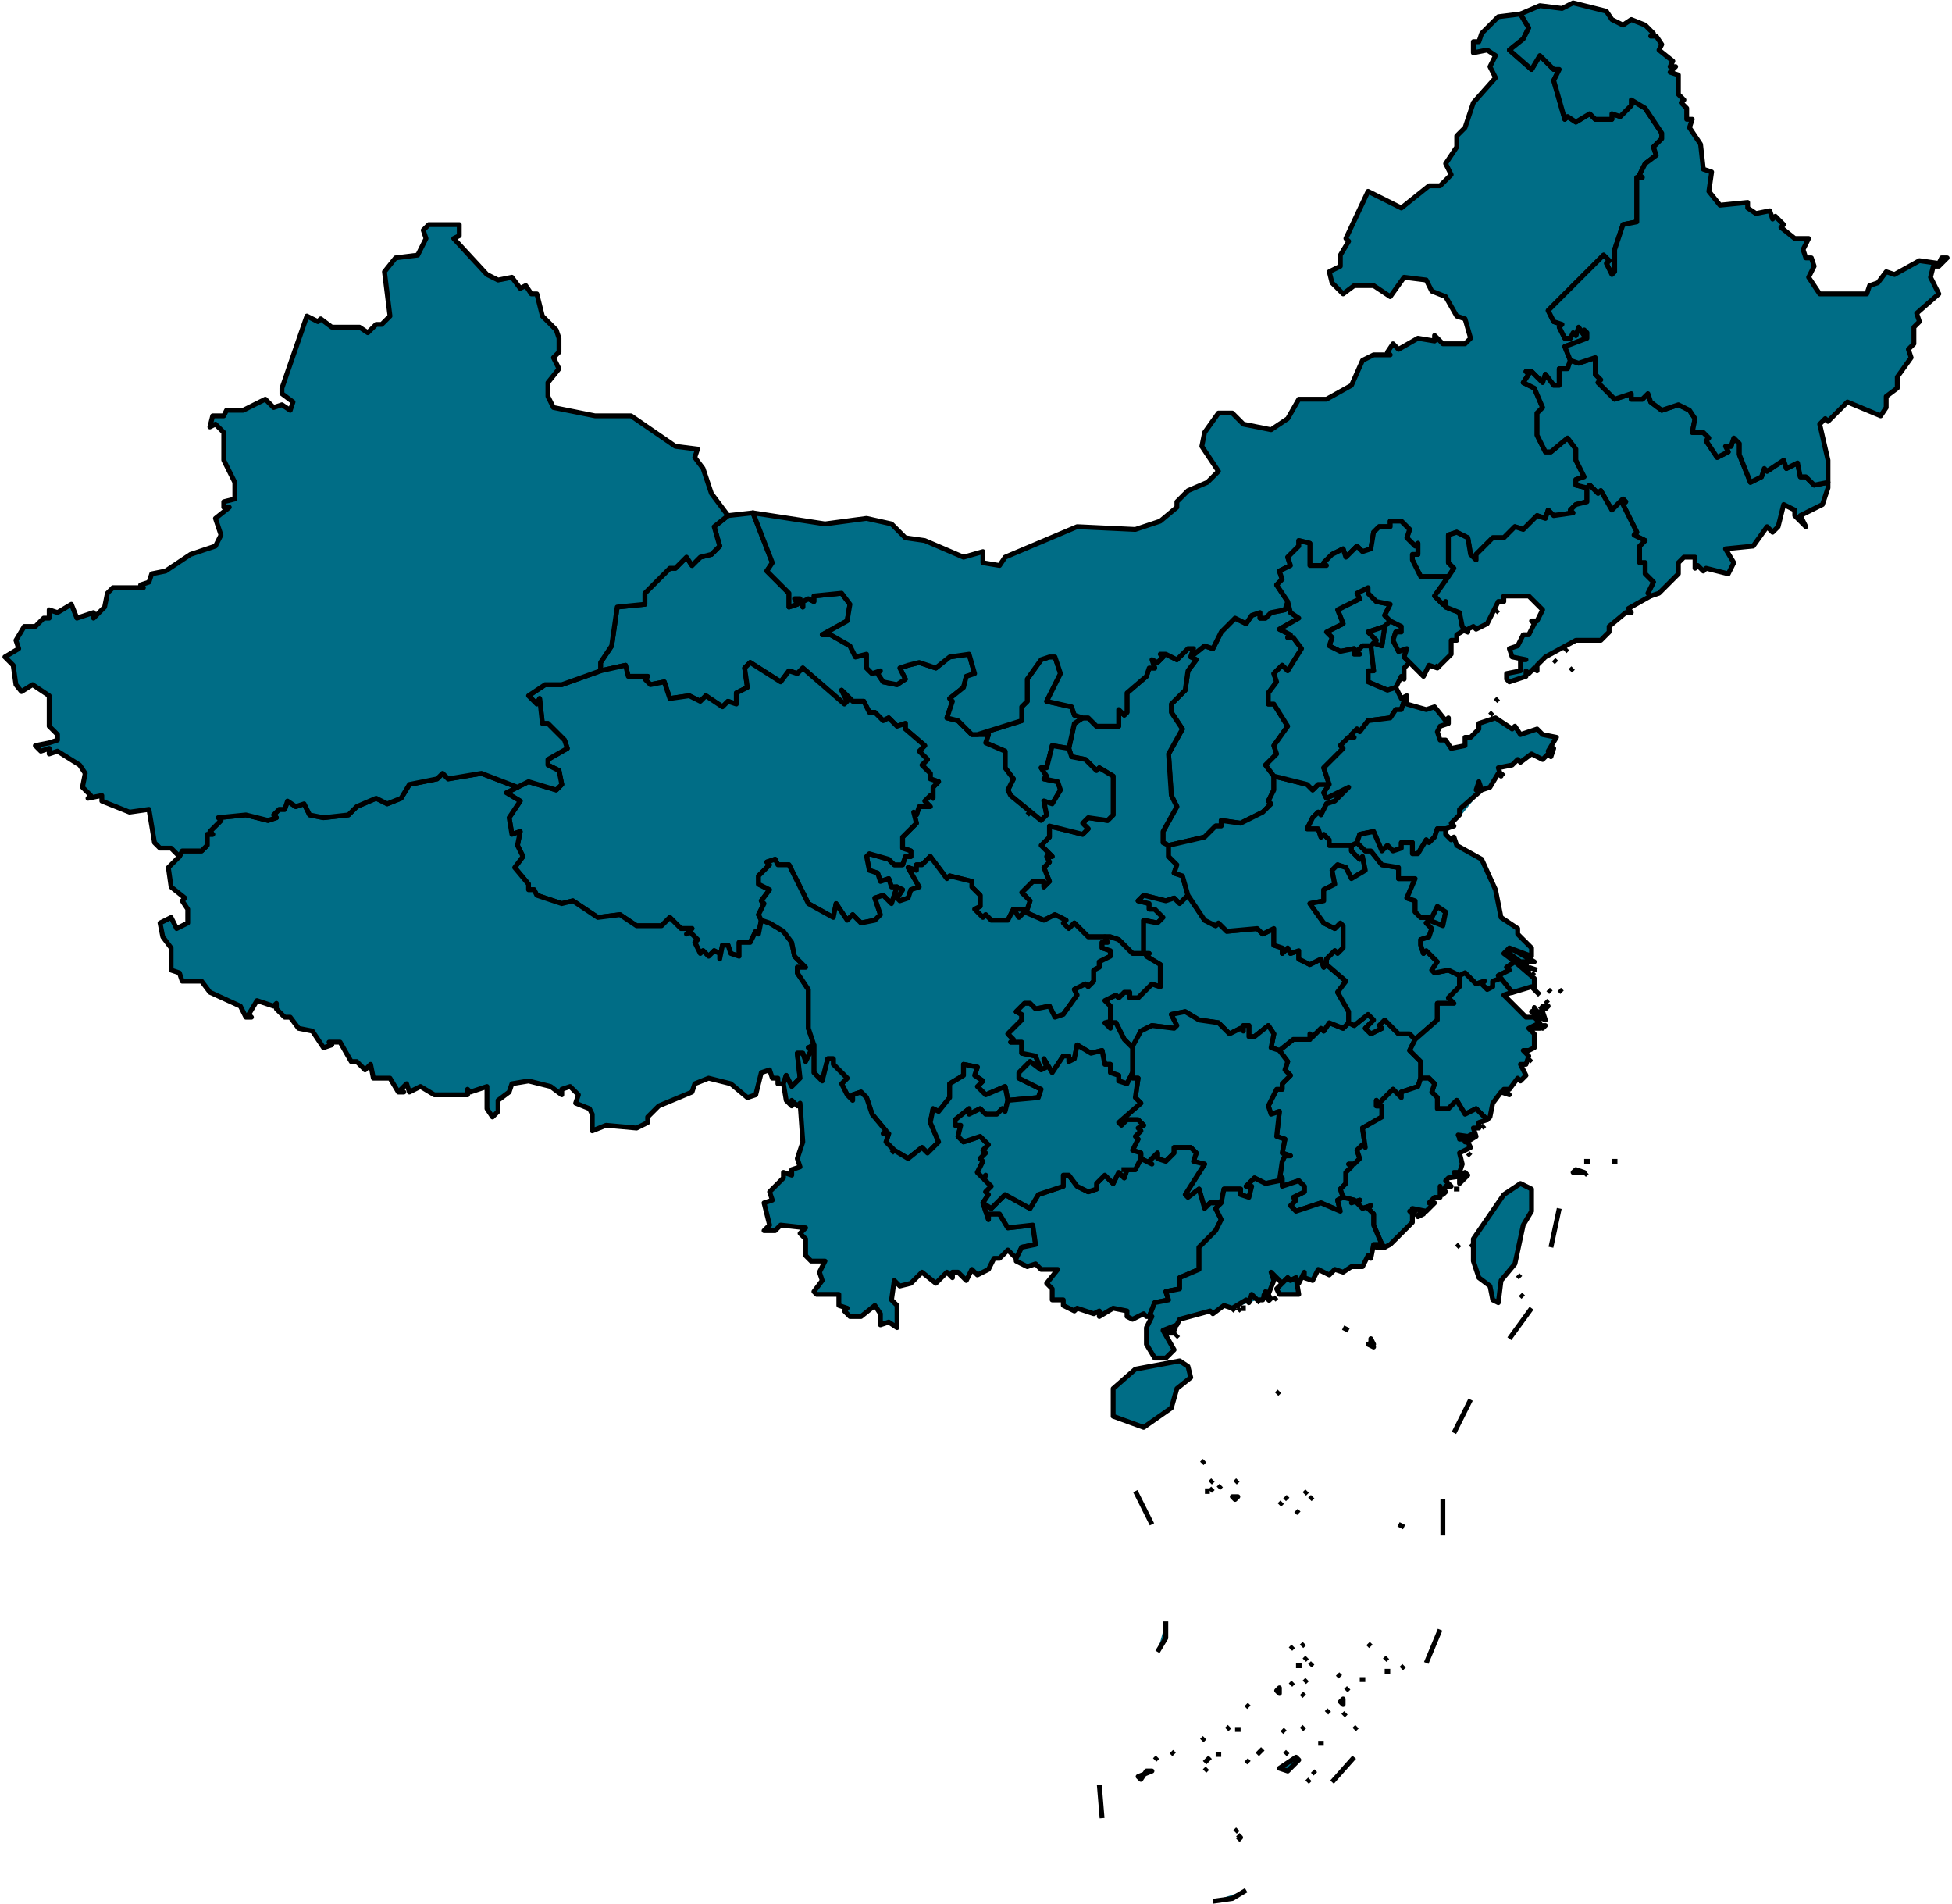 <svg width="402" height="392" viewBox="0 0 402 392" fill="none" xmlns="http://www.w3.org/2000/svg">
<path d="M239.517 173.495L240.658 174.065L248.076 172.353L250.358 170.071H251.499V168.93L255.494 169.5L260.059 167.218L261.77 165.506L261.2 164.935L262.341 162.653V159.8L260.629 157.518L262.912 155.235L262.341 153.523L265.194 149.529L262.341 144.964H261.2V142.682L262.912 140.399L262.341 138.688L264.053 136.975L265.194 138.117L268.047 133.552L266.335 131.27H265.194L265.764 130.699L263.482 129.558L267.477 127.275L265.764 126.134L265.194 123.851L264.624 125.563L261.77 126.134L260.629 127.275H259.488V126.134L257.776 126.705L256.635 128.416L254.352 127.275L251.499 130.128L249.787 133.552L248.076 132.981L245.223 135.264L246.364 135.835L244.652 138.117L244.082 142.111L241.229 144.964V146.676L243.511 150.1L240.658 155.235L241.229 163.795L242.369 166.077L239.517 171.213V173.495Z" fill="#006D86" stroke="black" stroke-linejoin="round"/>
<path d="M220.686 155.806L220.115 154.094L221.257 148.958L222.968 147.817H224.11L225.821 149.529H230.386V146.105L231.527 147.247L232.098 146.676V142.682L236.092 139.258L236.663 137.546H237.804L237.234 135.835L238.375 136.405L239.516 135.264L238.945 134.693H240.087L242.369 135.835L244.652 133.552H245.792L245.222 135.264L246.363 135.835L244.652 138.117L244.081 142.111L241.228 144.964V146.676L243.51 150.1L240.657 155.235L241.228 163.795L242.369 166.077L239.516 171.212V173.495L240.657 174.065V176.347L242.369 178.06L241.798 179.772L243.51 180.342L244.652 184.337L242.94 186.048L241.798 184.907L240.087 185.477L235.522 184.337L234.38 185.477L236.663 186.048V187.19H237.804L239.516 188.901L238.375 190.042L235.522 189.472V196.32H233.24L230.386 193.466L228.675 192.895H224.11L221.257 190.042L220.115 191.184L218.974 190.042L219.545 189.472L217.262 188.331L214.98 189.472L210.985 187.76L209.844 188.901L208.703 187.19H211.556L212.127 185.477L210.415 183.766L212.697 181.483H214.98V182.625L216.121 181.483L214.98 178.63L216.121 177.489L215.55 176.347H216.692L214.409 174.065L216.121 172.353V170.071L222.968 171.783L224.11 170.642L222.968 169.5L224.11 168.359L228.104 168.93L229.245 167.789V159.8L226.392 158.088L225.821 158.659L223.539 156.376L220.686 155.806Z" fill="#006D86" stroke="black" stroke-linejoin="round"/>
<path d="M211.557 167.789L212.127 167.218L211.557 167.789ZM201.285 151.241L210.415 148.388V145.535L211.557 144.393V139.829L214.409 135.834L216.122 135.264H217.262L218.404 138.688L215.551 144.393L220.687 145.535L221.257 147.247L222.969 147.818L221.257 148.958L220.116 154.094L216.692 153.523L215.551 158.088H214.409L215.551 159.801L214.98 160.371L217.833 160.941L218.404 162.653L216.692 165.506L214.98 164.936L215.551 167.789L214.409 168.93L208.133 163.795L207.562 162.653L208.704 160.371L206.992 158.088V154.665L202.997 152.953L203.568 151.241H201.285Z" fill="#006D86"/>
<path d="M211.557 167.789L212.127 167.218M201.285 151.241L210.415 148.388V145.535L211.557 144.393V139.829L214.409 135.834L216.122 135.264H217.262L218.404 138.688L215.551 144.393L220.687 145.535L221.257 147.247L222.969 147.818L221.257 148.958L220.116 154.094L216.692 153.523L215.551 158.088H214.409L215.551 159.801L214.98 160.371L217.833 160.941L218.404 162.653L216.692 165.506L214.98 164.936L215.551 167.789L214.409 168.93L208.133 163.795L207.562 162.653L208.704 160.371L206.992 158.088V154.665L202.997 152.953L203.568 151.241H201.285Z" stroke="black" stroke-linejoin="round"/>
<path d="M211.556 167.789L212.127 167.219L211.556 167.789ZM184.737 182.625H183.596L183.025 180.913L181.313 181.484L180.743 179.772L179.031 179.202L178.46 176.349L179.031 175.778L183.025 176.919L184.167 178.06H185.878L186.449 176.349H187.59V175.207L185.878 174.637V172.354L188.732 169.501L188.161 167.219L188.732 167.789L189.302 166.077H191.584L190.443 164.936L191.584 163.795L192.155 164.366V162.083L193.296 160.942L191.584 160.371V159.23L189.872 157.518L191.014 156.377L189.302 154.665L190.443 153.524L186.449 150.1V148.959L184.737 149.529L183.025 147.818L181.884 148.388L180.172 146.677H179.031L177.889 144.394H175.607L173.324 142.112L174.466 144.394L173.895 144.964L165.336 137.547L164.195 138.688L162.483 138.117L160.771 140.399L154.494 136.405L153.353 137.547L153.924 141.541L151.642 142.682V144.964L149.929 144.394L148.788 145.535L145.364 143.253L144.224 144.394L141.941 143.253L137.947 143.824L136.805 140.399L133.952 140.97L132.811 139.829L133.382 139.259H129.387L128.817 136.976L123.682 138.117V136.405L125.964 132.982L127.105 124.993L132.811 124.422V122.14L137.947 117.004H139.088L141.37 114.722L142.512 116.434L144.224 114.722L146.506 114.152L148.218 112.439L147.077 108.445L149.929 106.163L155.065 105.592L159.059 115.864L157.918 117.575L162.483 122.14V124.993L164.195 124.422L163.624 123.282H164.765L165.336 124.993V123.852L166.477 123.282L167.619 123.852V122.711L173.324 122.14L175.037 124.422L174.466 127.847L169.33 130.699H171.042L175.037 132.982L176.178 135.264L178.46 134.694V137.547L179.602 138.688L181.313 138.117L180.743 138.688L181.884 140.399L184.737 140.97L186.449 139.829L185.307 137.547L187.019 136.976L189.302 136.405L192.726 137.547L195.579 135.264L199.573 134.694L200.715 138.688L199.002 139.259L198.432 141.541L195.579 143.824L196.149 144.394L195.008 147.818L197.29 148.388L200.144 151.242H201.284H203.567L202.997 152.953L206.991 154.665V158.089L208.703 160.371L207.562 162.654L208.132 163.795L214.409 168.93L215.55 167.789L214.979 164.936L216.692 165.507L218.403 162.654L217.832 160.942L214.979 160.371L215.55 159.801L214.409 158.089H215.55L216.692 153.524L220.115 154.094L220.686 155.807L223.539 156.377L225.821 158.659L226.392 158.089L229.244 159.801V167.789L228.104 168.93L224.109 168.36L222.968 169.501L224.109 170.642L222.968 171.784L216.121 170.072V172.354L214.409 174.066L216.692 176.349H215.55L216.121 177.489L214.979 178.631L216.121 181.484L214.979 182.625V181.484H212.697L210.414 183.767L212.127 185.478L211.556 187.19H208.703L207.562 189.472H204.138L202.997 188.332L202.426 188.902L200.715 187.19L201.855 186.619V184.337L200.144 182.625V181.484L195.579 180.343L195.008 180.913L191.584 176.349L189.872 178.06H188.732V179.202L187.019 178.631L189.302 182.625L187.59 183.196L187.019 184.907L185.307 185.478L184.737 184.907L185.878 183.196L184.737 182.625Z" fill="#006D86"/>
<path d="M211.556 167.789L212.127 167.219M184.737 182.625H183.596L183.025 180.913L181.313 181.484L180.743 179.772L179.031 179.202L178.46 176.349L179.031 175.778L183.025 176.919L184.167 178.06H185.878L186.449 176.349H187.59V175.207L185.878 174.637V172.354L188.732 169.501L188.161 167.219L188.732 167.789L189.302 166.077H191.584L190.443 164.936L191.584 163.795L192.155 164.366V162.083L193.296 160.942L191.584 160.371V159.23L189.872 157.518L191.014 156.377L189.302 154.665L190.443 153.524L186.449 150.1V148.959L184.737 149.529L183.025 147.818L181.884 148.388L180.172 146.677H179.031L177.889 144.394H175.607L173.324 142.112L174.466 144.394L173.895 144.964L165.336 137.547L164.195 138.688L162.483 138.117L160.771 140.399L154.494 136.405L153.353 137.547L153.924 141.541L151.642 142.682V144.964L149.929 144.394L148.788 145.535L145.364 143.253L144.224 144.394L141.941 143.253L137.947 143.824L136.805 140.399L133.952 140.97L132.811 139.829L133.382 139.259H129.387L128.817 136.976L123.682 138.117V136.405L125.964 132.982L127.105 124.993L132.811 124.422V122.14L137.947 117.004H139.088L141.37 114.722L142.512 116.434L144.224 114.722L146.506 114.152L148.218 112.439L147.077 108.445L149.929 106.163L155.065 105.592L159.059 115.864L157.918 117.575L162.483 122.14V124.993L164.195 124.422L163.624 123.282H164.765L165.336 124.993V123.852L166.477 123.282L167.619 123.852V122.711L173.324 122.14L175.037 124.422L174.466 127.847L169.33 130.699H171.042L175.037 132.982L176.178 135.264L178.46 134.694V137.547L179.602 138.688L181.313 138.117L180.743 138.688L181.884 140.399L184.737 140.97L186.449 139.829L185.307 137.547L187.019 136.976L189.302 136.405L192.726 137.547L195.579 135.264L199.573 134.694L200.714 138.688L199.002 139.259L198.432 141.541L195.579 143.824L196.149 144.394L195.008 147.818L197.29 148.388L200.144 151.242H201.284H203.567L202.997 152.953L206.991 154.665V158.089L208.703 160.371L207.562 162.654L208.132 163.795L214.409 168.93L215.55 167.789L214.979 164.936L216.692 165.507L218.403 162.654L217.832 160.942L214.979 160.371L215.55 159.801L214.409 158.089H215.55L216.692 153.524L220.115 154.094L220.686 155.807L223.539 156.377L225.821 158.659L226.392 158.089L229.244 159.801V167.789L228.104 168.93L224.109 168.36L222.968 169.501L224.109 170.642L222.968 171.784L216.121 170.072V172.354L214.409 174.066L216.692 176.349H215.55L216.121 177.489L214.979 178.631L216.121 181.484L214.979 182.625V181.484H212.697L210.414 183.767L212.127 185.478L211.556 187.19H208.703L207.562 189.472H204.138L202.997 188.332L202.426 188.902L200.714 187.19L201.855 186.619V184.337L200.144 182.625V181.484L195.579 180.343L195.008 180.913L191.584 176.349L189.872 178.06H188.732V179.202L187.019 178.631L189.302 182.625L187.59 183.196L187.019 184.907L185.307 185.478L184.737 184.907L185.878 183.196L184.737 182.625Z" stroke="black" stroke-linejoin="round"/>
<path d="M106.563 162.083L104.28 163.224L107.134 164.935L104.851 168.359L105.422 171.783L107.134 171.213L106.563 174.065L107.705 176.348L105.992 178.63L108.845 182.054V183.195H109.987L110.557 184.337L115.693 186.048L117.975 185.478L123.111 188.901L127.676 188.331L131.1 190.613H136.235L137.947 188.901L140.229 191.184H142.512L141.37 192.325L141.941 191.755L143.653 193.466L143.082 194.037L144.223 196.32L144.794 195.749L145.935 196.89L147.077 195.749L148.218 196.32V197.46L148.788 194.608H149.93L150.5 196.32L152.212 196.89V194.037H154.495L155.636 191.755L156.207 192.325L156.777 189.472L156.207 188.331L157.347 186.048L156.777 185.478L158.489 183.195L156.207 182.054V180.343L158.489 178.06L157.918 177.489L159.63 176.918L160.201 178.06H162.483L166.477 186.048L171.613 188.901L172.184 186.048L174.466 189.472L175.607 188.331L177.319 190.043L180.172 189.472L181.313 188.331L180.172 184.907L181.884 184.337L183.596 186.048L184.737 182.625H183.596L183.025 180.913L181.313 181.483L180.742 179.772L179.031 179.201L178.46 176.348L179.031 175.778L183.025 176.918L184.167 178.06H185.878L186.449 176.348H187.59V175.207L185.878 174.636V172.353L188.731 169.5L188.161 167.218L188.731 167.789L189.302 166.077H191.585L190.443 164.935L191.585 163.795L192.155 164.365V162.083L193.296 160.941L191.585 160.37V159.23L189.872 157.518L191.014 156.376L189.302 154.665L190.443 153.523L186.449 150.1V148.958L184.737 149.529L183.025 147.818L181.884 148.388L180.172 146.676H179.031L177.89 144.393H175.607L173.325 142.111L174.466 144.393L173.895 144.964L165.336 137.546L164.195 138.688L162.483 138.117L160.771 140.399L154.495 136.405L153.353 137.546L153.924 141.54L151.642 142.682V144.964L149.93 144.393L148.788 145.535L145.365 143.253L144.223 144.393L141.941 143.253L137.947 143.823L136.805 140.399L133.952 140.97L132.811 139.829L133.382 139.258H129.387L128.817 136.975L123.682 138.117L115.693 140.97H112.269L108.845 143.253L110.557 144.964L111.128 143.823L111.699 148.958H112.84L116.263 152.382L116.834 154.094L112.84 156.376V157.518L115.122 158.659L115.693 161.512L114.552 162.653L108.845 160.941L106.563 162.083Z" fill="#006D86" stroke="black" stroke-linejoin="round"/>
<path d="M35.236 195.179L33.525 192.896L32.954 190.043L35.236 188.901L36.378 191.184L38.66 190.043V187.19L37.519 185.478L38.09 184.907L35.236 182.625L34.666 178.631L36.948 176.349L37.519 175.207H41.513L42.654 174.066V171.784H43.796L43.225 171.213L45.508 168.93L44.937 168.36L50.643 167.789L55.208 168.93L56.92 168.36L56.349 167.789L57.49 166.648H58.632L59.202 164.936L60.914 166.077L62.626 165.506L63.767 167.789L66.62 168.36L71.756 167.789L73.468 166.077L77.462 164.365L79.745 165.506L82.598 164.365L84.309 161.512L90.016 160.371L91.157 159.23L92.298 160.371L99.145 159.23L106.563 162.083L104.28 163.224L107.134 164.936L104.851 168.36L105.422 171.784L107.134 171.213L106.563 174.066L107.705 176.349L105.993 178.631L108.845 182.054V183.196H109.987L110.558 184.337L115.693 186.049L117.975 185.478L123.111 188.901L127.676 188.331L131.1 190.614H136.235L137.947 188.901L140.23 191.184H142.512L141.37 192.326L141.941 191.755L143.653 193.466L143.083 194.037L144.224 196.32L144.794 195.749L145.935 196.89L147.077 195.749L148.218 196.32V197.461L148.788 194.608H149.93L150.5 196.32L152.213 196.89V194.037H154.495L155.636 191.755L156.207 192.326L156.777 189.472L158.489 190.043L161.342 191.755L163.054 194.037L163.625 196.89L165.907 199.173H164.195V200.314L166.478 203.738V211.726L167.619 215.15L166.478 215.721L167.048 216.291L165.907 218.574L165.336 216.861H164.195L164.765 221.997L163.054 223.709L161.913 221.426L161.342 223.139H160.201V221.997H159.06L158.489 220.286L156.777 220.856L155.636 225.421L153.924 225.991L150.5 223.139L145.935 221.997L143.083 223.139L142.512 224.851L135.665 227.704L133.382 229.986V231.127L131.1 232.269L124.823 231.698L121.97 232.839V229.415L121.399 228.274L118.546 227.133L119.117 225.421L117.405 223.709L115.693 224.28V225.421L113.41 223.709L108.845 222.568L105.422 223.139L104.851 224.851L102.569 226.562V228.845L101.428 229.986L100.286 228.274V223.709L96.863 224.851L96.292 224.28V225.421H89.445L86.592 223.709L84.309 224.851L83.739 223.139L82.598 224.28L83.168 224.851H82.027L80.315 221.997H76.891L76.32 219.144L75.18 220.286L73.468 218.574H72.326L70.044 214.579H67.761L68.332 215.15L66.62 215.721L64.338 212.297L61.485 211.726L59.773 209.444H58.632L56.92 207.732V206.591L56.349 207.161L52.925 206.02L51.214 208.873L51.784 209.444H50.643L49.502 207.161L43.225 204.309L41.513 202.026H37.519L36.948 200.314L35.236 199.744V195.179Z" fill="#006D86" stroke="black" stroke-linejoin="round"/>
<path d="M2.712 136.976L3.282 140.97L4.424 142.397L6.706 140.97L10.13 143.253V149.529L11.842 151.242V152.382L10.13 152.953L7.277 153.524L8.418 154.665L10.13 154.094V155.236L11.842 154.665L16.407 157.518L17.548 159.23L16.977 162.083L18.689 163.795L18.118 164.365L20.971 163.795V164.936L26.678 167.219L30.672 166.648L31.813 173.495L32.954 174.637H35.237L36.949 176.349L37.519 175.207H41.514L42.655 174.066V171.784H43.796L43.225 171.213L45.508 168.93L44.937 168.36L50.643 167.789L55.208 168.93L56.92 168.36L56.349 167.789L57.491 166.648H58.632L59.203 164.936L60.914 166.077L62.626 165.507L63.767 167.789L66.621 168.36L71.756 167.789L73.468 166.077L77.462 164.365L79.745 165.507L82.598 164.365L84.309 161.512L90.016 160.371L91.157 159.23L92.298 160.371L99.146 159.23L106.564 162.083L108.846 160.942L114.552 162.654L115.694 161.512L115.123 158.659L112.84 157.518V156.377L116.834 154.094L116.264 152.382L112.84 148.959H111.699L111.129 143.824L110.558 144.964L108.846 143.253L112.269 140.97H115.694L123.682 138.117V136.405L125.964 132.982L127.106 124.993L132.811 124.422V122.14L137.947 117.004H139.089L141.371 114.722L142.512 116.434L144.224 114.722L146.506 114.152L148.219 112.439L147.077 108.445L149.93 106.163L146.506 101.598L144.794 96.462L143.083 94.18L143.654 92.468L139.089 91.897L129.959 85.621H122.541L113.981 83.909L112.84 81.627V78.774L115.123 75.92L113.981 73.638L115.123 72.497V69.644L114.552 67.932L111.699 65.079L110.558 60.514H109.416L108.275 58.802L107.134 59.373L105.422 57.09L102.569 57.661L100.286 56.52L93.439 49.102L94.581 48.531V46.248H88.304L87.163 47.39L87.734 49.102L86.021 52.525L81.456 53.096L79.174 55.949L80.315 65.079L78.604 66.791H77.462L75.75 68.502L74.039 67.361H68.332L66.05 65.649L65.479 66.22L63.197 65.079L58.061 79.915V81.056L60.344 82.768L59.773 84.48L58.061 83.339L56.349 83.909L54.638 82.197L50.073 84.48H46.649L46.078 85.621H43.796L43.225 87.903L44.367 87.333L46.078 89.044V94.751L48.361 99.316V102.739L46.078 103.31V104.451H47.22L44.367 106.734L45.508 110.157L44.367 112.439L39.231 114.152L34.096 117.575L31.242 118.146L30.672 119.858L28.96 120.428L29.531 120.999H23.254L22.113 122.14L21.542 124.993L19.26 127.276V126.134L15.836 127.276L14.695 124.422L11.842 126.134L10.13 125.564V127.276H8.989L7.277 128.987H4.994L3.282 131.841L3.853 133.552L1 135.264L2.712 136.976Z" fill="#006D86" stroke="black" stroke-linejoin="round"/>
<path d="M169.901 107.874L155.065 105.592L159.06 115.862L157.918 117.575L162.483 122.14V124.992L164.195 124.422L163.625 123.281H164.765L165.336 124.992V123.851L166.478 123.281L167.619 123.851V122.71L173.325 122.14L175.037 124.422L174.466 127.846L169.33 130.699H171.043L175.037 132.981L176.178 135.264L178.46 134.693V137.546L179.602 138.687L181.313 138.117L180.743 138.687L181.884 140.399L184.738 140.97L186.449 139.829L185.308 137.546L187.02 136.975L189.302 136.405L192.726 137.546L195.579 135.264L199.573 134.693L200.715 138.687L199.003 139.258L198.432 141.54L195.579 143.823L196.15 144.393L195.008 147.817L197.29 148.387L200.144 151.241H201.285L210.415 148.387V145.535L211.556 144.393V139.829L214.409 135.835L216.121 135.264H217.263L218.403 138.687L215.55 144.393L220.686 145.535L221.257 147.247L222.968 147.817H224.11L225.821 149.529H230.386V146.105L231.528 147.247L232.098 146.676V142.682L236.093 139.258L236.663 137.546H237.804L237.234 135.835L238.375 136.405L239.516 135.264L238.945 134.693H240.087L242.369 135.835L244.652 133.552H245.793L245.223 135.264L248.075 132.981L249.787 133.552L251.499 130.128L254.352 127.275L256.635 128.416L257.775 126.705L259.488 126.134V127.275H260.629L261.77 126.134L264.623 125.563L265.194 123.851L262.911 120.427L264.053 119.287L263.482 117.575L265.765 116.433L265.194 114.722L267.476 112.439V111.298L269.759 111.868V116.433H273.183L272.612 115.862L274.323 114.151L276.606 113.01L277.177 114.722L279.459 112.439L280.6 113.58L282.312 113.01L282.883 109.586L284.024 108.445H286.306V107.304H288.589L290.3 109.015L289.73 110.727L291.442 112.439L292.013 111.868V114.151H290.871V115.292L292.583 118.716H298.289L299.43 117.004L298.289 115.862V110.157L300.001 109.586L302.283 110.727L302.854 114.151L303.995 115.292V114.151L307.419 110.727H309.702L311.984 108.445L313.696 109.015L316.549 106.162L318.26 106.733L318.831 105.021L319.973 106.162L323.967 105.592L323.396 105.021L324.538 103.88L326.82 103.31V100.456L324.538 99.885V98.745L326.25 98.174L324.538 94.75V92.468L322.825 90.185L319.402 93.038H318.26L316.549 89.615V85.05L317.69 83.908L315.978 79.914L313.696 78.773L314.837 77.061L314.266 76.49H315.408L317.69 78.773L318.26 77.061L319.973 79.344H321.114V75.92H322.825L323.396 74.208L322.255 71.355L326.82 69.643V68.502L326.25 67.931V69.073L325.108 67.361L324.538 69.073L323.967 68.502L323.396 69.643H322.255L321.114 67.361L321.685 66.79L319.973 66.219L318.831 63.937L330.244 52.525L331.385 53.666L330.814 54.236L331.955 56.519L332.526 55.948V51.383L334.238 46.248L337.091 45.677V36.547H338.233L337.662 35.977L338.803 33.694L341.085 31.983L340.515 30.271L342.227 28.559V27.418L338.803 22.282L335.95 20.57V21.712L333.668 23.994L331.955 23.423V24.565H328.532L327.39 23.423L324.538 25.135L322.825 23.994L322.255 24.565L319.973 16.576L321.114 14.294H319.973L317.12 11.441L315.408 14.294L310.843 10.299L313.696 8.017L314.837 5.734L313.125 2.881L308.56 3.452L305.137 6.876L304.566 8.587H303.425V10.87L306.278 10.299L307.99 11.441L306.848 13.723L307.99 16.006L303.425 21.141L301.713 26.276L300.001 27.988V30.271L297.719 33.694L298.86 35.977L296.578 38.259H294.295L288.589 42.824L281.742 39.401L277.177 49.101L277.748 49.672L276.035 52.525V54.807L273.753 55.948L274.323 58.231L276.606 60.513L278.888 58.801H282.883L286.306 61.084L289.16 57.09L293.725 57.66L294.865 59.943L297.719 61.084L300.001 65.078L301.713 65.649L302.854 69.643L301.713 70.784H297.148L295.436 69.073V70.214L292.013 69.643L288.018 71.925L286.877 70.784L285.736 72.496L286.306 73.067H282.883L280.6 74.208L278.318 79.344L273.183 82.197H267.476L265.194 86.191L261.77 88.473L256.064 87.332L253.781 85.05H250.928L248.075 89.044L247.505 91.897L250.928 97.032L248.646 99.315L244.652 101.027L242.369 103.31V104.45L238.945 107.304L233.81 109.015L221.827 108.445L206.991 114.722L205.85 116.433L202.426 115.862V113.58L198.432 114.722L190.443 111.298L186.449 110.727L183.596 107.874L178.46 106.733L169.901 107.874Z" fill="#006D86" stroke="black" stroke-linejoin="round"/>
<path d="M373.612 99.886L376.464 99.316V100.456L375.323 103.88L370.758 106.163L371.899 108.445L369.617 106.163V105.021L367.334 103.88L366.194 108.445L365.052 109.586L363.911 108.445L361.058 112.439L355.352 113.01L357.064 115.863L355.922 118.146L351.357 117.004L350.787 117.575L349.646 116.433L349.075 117.004V114.722H346.792L345.652 115.863V118.146L341.657 122.14L339.945 122.711L339.374 122.14L340.516 119.858L338.804 118.146V115.863H337.663V112.439L338.804 111.298L336.522 110.157L337.092 109.586L334.239 103.88L334.809 103.31L334.239 102.739L331.957 105.021L329.674 101.027L329.104 101.598L327.392 99.886L326.821 100.456L324.539 99.886V98.745L326.25 98.174L324.539 94.751V92.468L322.827 90.186L319.403 93.038H318.262L316.55 89.615V85.05L317.692 83.908L315.979 79.914L313.697 78.773L314.838 77.061L314.267 76.491H315.409L317.692 78.773L318.262 77.061L319.974 79.344H321.115V75.92H322.827L323.397 74.208L325.109 74.779L328.533 73.638V77.061L329.674 78.203L329.104 78.773L332.527 82.197L335.951 81.056V82.197H338.233L339.374 81.056L339.945 82.768L342.227 84.479L345.652 83.338L347.934 84.479L349.075 86.191L348.504 89.044H350.787L351.928 90.186L351.357 90.756L353.64 94.18L355.922 93.038L355.352 91.897H356.493L357.064 90.186L358.205 91.327V93.609L360.487 99.316L362.769 98.174L363.34 96.462L363.911 97.033L367.334 94.751L367.905 96.462L370.188 95.321L370.758 98.174H371.899L373.612 99.886Z" fill="#006D86" stroke="black" stroke-linejoin="round"/>
<path d="M317.121 1.17L313.127 2.882L314.838 5.735L313.697 8.017L310.844 10.3L315.409 14.294L317.121 11.441L319.974 14.294H321.115L319.974 16.576L322.256 24.565L322.827 23.994L324.539 25.136L327.392 23.424L328.533 24.565H331.957V23.424L333.669 23.994L335.951 21.712V20.571L338.804 22.282L342.228 27.418V28.559L340.516 30.271L341.087 31.983L338.804 33.695L337.663 35.977L338.233 36.548H337.092V45.678L334.239 46.248L332.527 51.384V55.949L331.957 56.519L330.815 54.237L331.386 53.666L330.244 52.525L318.832 63.937L319.974 66.22L321.686 66.79L321.115 67.361L322.256 69.643H323.397L323.968 68.502L324.539 69.073L325.109 67.361L326.25 69.073V67.931L326.821 68.502V69.643L322.256 71.355L323.397 74.208L325.109 74.779L328.533 73.638V77.061L329.674 78.203L329.104 78.773L332.527 82.197L335.951 81.055V82.197H338.233L339.374 81.055L339.945 82.768L342.228 84.479L345.652 83.338L347.934 84.479L349.075 86.191L348.504 89.044H350.787L351.928 90.186L351.357 90.756L353.64 94.18L355.922 93.038L355.352 91.897H356.493L357.064 90.186L358.205 91.327V93.609L360.487 99.316L362.769 98.174L363.34 96.462L363.911 97.033L367.334 94.751L367.905 96.462L370.188 95.321L370.758 98.174H371.899L373.612 99.886L376.464 99.316V94.751L374.752 87.333L375.894 86.191L376.464 86.762L380.459 82.768L387.306 85.621L388.447 83.908V81.626L390.729 79.914V77.632L393.583 73.638L393.012 71.926L394.154 70.785V67.361L395.294 66.22L394.724 64.508L399.289 60.514L397.577 57.09L398.148 54.807H399.289L401.001 53.096H399.859L399.289 54.237L395.294 53.666L390.159 56.519L388.447 55.949L386.735 58.231L385.024 58.802L384.453 60.514H374.752L372.47 57.09L373.612 54.807L373.041 53.096H371.899L371.329 51.384L372.47 49.101H369.617L366.764 46.819L367.334 46.248L365.623 44.536L365.052 45.107L364.482 43.395L361.629 43.966L359.917 42.825V41.683L354.211 42.254L351.928 39.401L352.499 35.407L350.787 34.836L350.217 29.7L347.934 26.277L348.504 24.565H347.363V22.282L346.222 21.141L346.792 20.571L345.652 19.429V15.435L343.939 14.864L345.081 13.723H343.939L344.51 12.582L341.657 10.3L342.228 9.158L341.087 7.446H339.945L340.516 6.876L338.804 5.164L335.951 4.023L334.239 5.164L331.957 4.023L330.815 2.311L323.968 0.599L321.686 1.74L317.121 1.17Z" fill="#006D86" stroke="black" stroke-linejoin="round"/>
<path d="M184.167 236.833L187.02 238.545L189.873 236.263L191.014 237.403L193.296 235.121L191.585 231.127L192.156 228.274L193.296 228.844L195.579 225.991V223.138L198.432 221.426V219.144L201.285 219.715L200.715 221.426L202.426 222.568L201.285 223.709L202.997 225.421L206.991 223.709L207.562 226.562L213.838 225.991L214.409 224.28L209.844 221.997V220.856L212.127 218.573L214.409 220.286L213.268 217.432L210.415 216.861V214.579H208.133L208.703 214.008L207.562 212.867L210.415 210.014V208.873L209.273 208.303L210.986 206.591H212.127L213.268 207.732L216.121 207.161L217.262 209.443L218.974 208.873L221.827 204.878L221.256 203.738L223.539 202.596L224.11 203.167L225.251 202.026V199.743L226.392 199.173V198.031L228.675 196.89V195.749L226.963 195.178V194.037H228.104L227.533 192.896H224.11L221.256 190.043L220.116 191.184L218.974 190.043L219.545 189.472L217.262 188.331L214.98 189.472L210.986 187.761L209.844 188.901L208.703 187.19L207.562 189.472H204.138L202.997 188.331L202.426 188.901L200.715 187.19L201.856 186.619V184.337L200.144 182.625V181.483L195.579 180.343L195.008 180.913L191.585 176.348L189.873 178.06H188.732V179.201L187.02 178.631L189.302 182.625L187.591 183.196L187.02 184.907L185.308 185.478L184.737 184.907L185.878 183.196L184.737 182.625L183.596 186.048L181.884 184.337L180.173 184.907L181.313 188.331L180.173 189.472L177.319 190.043L175.608 188.331L174.466 189.472L172.184 186.048L171.613 188.901L166.478 186.048L162.483 178.06H160.201L159.631 176.918L157.918 177.489L158.489 178.06L156.207 180.343V182.054L158.489 183.196L156.777 185.478L157.348 186.048L156.207 188.331L156.777 189.472L158.489 190.043L161.342 191.755L163.054 194.037L163.625 196.89L165.907 199.173H164.196V200.314L166.478 203.738V211.726L167.619 215.15V220.856L169.331 222.568L170.472 218.003H171.613V219.144L174.466 221.997L173.325 223.138L174.466 225.421L175.608 226.562V225.421L177.319 224.85L178.461 225.991L179.602 229.415L182.455 232.839L181.884 233.409H183.026L182.455 235.121L184.167 236.833ZM184.167 236.833L183.596 237.403L184.167 236.833Z" fill="#006D86"/>
<path d="M184.167 236.833L187.02 238.545L189.873 236.263L191.014 237.403L193.296 235.121L191.585 231.127L192.156 228.274L193.296 228.844L195.579 225.991V223.138L198.432 221.426V219.144L201.285 219.715L200.715 221.426L202.426 222.568L201.285 223.709L202.997 225.421L206.991 223.709L207.562 226.562L213.838 225.991L214.409 224.28L209.844 221.997V220.856L212.127 218.573L214.409 220.286L213.268 217.432L210.415 216.861V214.579H208.133L208.703 214.008L207.562 212.867L210.415 210.014V208.873L209.273 208.303L210.986 206.591H212.127L213.268 207.732L216.121 207.161L217.262 209.443L218.974 208.873L221.827 204.878L221.256 203.738L223.539 202.596L224.11 203.167L225.251 202.026V199.743L226.392 199.173V198.031L228.675 196.89V195.749L226.963 195.178V194.037H228.104L227.533 192.896H224.11L221.256 190.043L220.116 191.184L218.974 190.043L219.545 189.472L217.262 188.331L214.98 189.472L210.986 187.761L209.844 188.901L208.703 187.19L207.562 189.472H204.138L202.997 188.331L202.426 188.901L200.715 187.19L201.856 186.619V184.337L200.144 182.625V181.483L195.579 180.343L195.008 180.913L191.585 176.348L189.873 178.06H188.732V179.201L187.02 178.631L189.302 182.625L187.591 183.196L187.02 184.907L185.308 185.478L184.737 184.907L185.878 183.196L184.737 182.625L183.596 186.048L181.884 184.337L180.173 184.907L181.313 188.331L180.173 189.472L177.319 190.043L175.608 188.331L174.466 189.472L172.184 186.048L171.613 188.901L166.478 186.048L162.483 178.06H160.201L159.631 176.918L157.918 177.489L158.489 178.06L156.207 180.343V182.054L158.489 183.196L156.777 185.478L157.348 186.048L156.207 188.331L156.777 189.472L158.489 190.043L161.342 191.755L163.054 194.037L163.625 196.89L165.907 199.173H164.196V200.314L166.478 203.738V211.726L167.619 215.15V220.856L169.331 222.568L170.472 218.003H171.613V219.144L174.466 221.997L173.325 223.138L174.466 225.421L175.608 226.562V225.421L177.319 224.85L178.461 225.991L179.602 229.415L182.455 232.839L181.884 233.409H183.026L182.455 235.121L184.167 236.833ZM184.167 236.833L183.596 237.403" stroke="black" stroke-linejoin="round"/>
<path d="M276.607 211.726L277.748 210.585L278.889 211.155L281.742 208.873L282.883 210.014L281.172 211.726L282.312 212.867L284.595 211.726L284.024 211.155L285.166 210.014L288.019 212.867H290.301L291.442 214.008L290.301 216.291L292.584 218.573V221.997L292.013 223.709L288.589 224.85V225.991L286.877 224.28L284.024 227.133L283.454 226.562V227.703H284.595V229.985L280.601 232.268L281.172 236.263L280.601 235.692L279.459 236.833L280.03 238.545L278.889 239.686H277.748L278.318 240.257L277.177 241.398V243.68L276.036 244.822L276.607 246.533L275.465 247.104L276.036 249.386L272.042 247.675L266.906 249.386L265.765 248.245L266.906 247.104L266.335 246.533L268.618 245.392V244.251L267.477 243.11L264.053 244.251V242.539L263.482 243.11L264.053 239.115L264.624 237.974H265.765L264.053 237.403L264.624 234.55L262.912 233.98L263.482 228.845L261.771 229.415L261.2 227.703L262.912 224.28H264.053V223.138L265.765 221.426L264.624 220.285L265.194 218.573L263.482 216.291L266.335 214.008H269.759V212.867L270.329 213.438L272.042 211.726L272.612 212.297L273.754 210.585L276.607 211.726Z" fill="#006D86" stroke="black" stroke-linejoin="round"/>
<path d="M236.663 196.32H235.522V189.472L238.375 190.043L239.516 188.902L237.804 187.19H236.663V186.049L234.38 185.478L235.522 184.337L240.087 185.478L241.798 184.907L242.94 186.049L244.652 184.337L248.075 189.472L250.357 190.614L250.928 190.043L252.64 191.755L258.917 191.185L260.058 192.326L262.34 191.185V194.608L264.052 195.179V196.32L265.194 195.179L265.765 196.32L267.476 195.75V197.461L269.759 198.602L272.041 197.461L272.612 199.173L273.182 198.602L277.177 202.026L275.465 204.309L277.747 208.303V210.585L276.606 211.727L273.753 210.585L272.612 212.297L272.041 211.727L270.329 213.438L269.759 212.867V214.009H266.335L263.482 216.292L261.77 215.721L262.34 212.867L261.2 211.156L258.346 213.438H257.205V211.156H256.064V212.297L255.493 211.727L253.211 212.867L250.928 210.585L246.934 210.015L244.081 208.303L241.228 208.873L242.369 211.156L241.798 211.727L237.234 211.156L234.951 212.297L233.24 215.721L231.527 214.009L229.815 210.585H228.96L228.675 211.727L227.533 210.585L228.675 210.3V207.162L227.533 206.02L229.815 204.879L230.386 205.45L231.527 204.309H232.669V205.45H234.38L237.234 202.597L238.945 203.167V198.602L236.092 196.89L236.663 196.32Z" fill="#006D86" stroke="black" stroke-linejoin="round"/>
<path d="M244.082 208.303L246.935 210.014L250.929 210.585L253.211 212.867L255.494 211.726L256.065 212.297V211.156H257.205V213.438H258.347L261.2 211.156L262.341 212.867L261.77 215.721L263.482 216.291L265.195 218.573L264.624 220.286L265.765 221.426L264.053 223.138V224.28H262.912L261.2 227.703L261.77 229.415L263.482 228.844L262.912 233.98L264.624 234.551L264.053 237.403L265.765 237.974H264.624L264.053 239.116L263.482 243.11L260.63 243.681L258.347 242.539L256.635 244.251H257.776L257.205 246.533L255.494 245.963V244.822H252.07L251.5 247.675H249.217L248.076 248.816L246.935 244.822L244.652 246.533L244.082 245.963L248.076 239.686L245.793 239.116L246.364 237.403L245.222 236.263H241.799V237.403L240.087 239.116L238.375 238.545V237.403L236.664 239.116L237.234 239.686L234.952 238.545V237.403L233.24 236.833L234.381 234.551L233.81 233.98L234.952 232.839L234.381 232.268L235.522 231.698L234.381 230.556H232.099L230.957 231.698L230.387 231.127L234.952 227.133L233.81 225.991L234.381 221.997H233.24V220.856V215.435L234.952 212.297L237.234 211.156L241.799 211.726L242.37 211.156L241.228 208.873L244.082 208.303Z" fill="#006D86" stroke="black" stroke-linejoin="round"/>
<path d="M224.681 216.861L226.963 216.291L227.534 219.144H228.675V220.856L230.387 221.426V222.568L232.099 223.138L233.24 220.856V215.721L231.528 214.008L229.816 210.585H228.96L228.675 211.726L227.534 210.585L228.675 210.3V207.161L227.534 206.02L229.816 204.878L230.387 205.449L231.528 204.308H232.67V205.449H234.381L237.235 202.596L238.946 203.167V198.602L236.093 196.89L236.664 196.32H233.24L230.387 193.466L228.675 192.896H227.534L228.105 194.037H226.963V195.178L228.675 195.749V196.89L226.392 198.031V199.173L225.252 199.743V202.026L224.11 203.167L223.54 202.596L221.257 203.738L221.827 204.878L218.975 208.873L217.262 209.443L216.122 207.161L213.268 207.732L212.127 206.591H210.986L209.274 208.303L210.415 208.873V210.014L207.562 212.867L208.704 214.008L208.133 214.579H210.415V216.861L213.268 217.432L214.41 220.286L215.551 219.715L214.98 218.003L216.692 220.856L218.975 217.432H220.116V218.573L221.257 218.003L221.827 215.15L224.681 216.861Z" fill="#006D86" stroke="black" stroke-linejoin="round"/>
<path d="M240.658 176.347V174.065L248.076 172.353L250.358 170.071H251.5V168.93L255.494 169.5L260.059 167.218L261.771 165.506L261.2 164.935L262.341 162.653V159.8L269.189 161.512L270.33 162.653L271.471 161.512H273.754L272.612 163.224L273.183 164.365L277.748 162.082L274.895 164.935L273.183 165.506L272.042 167.789L271.471 167.218L270.33 168.359L269.189 170.642H271.471L272.042 172.353L272.612 171.783L273.754 172.924V174.065H278.318V175.207L280.03 176.918L280.601 176.347L281.172 179.201L278.318 180.912L277.178 178.63L275.465 178.06L274.324 179.201L274.895 182.054L272.612 183.195V185.477L269.76 186.048L272.612 190.042L274.895 191.184L276.036 190.042L276.607 190.613V195.178L275.465 196.32L274.895 195.749L273.183 197.46V198.602L272.612 199.172L272.042 197.46L269.76 198.602L267.477 197.46V195.749L265.765 196.32L265.195 195.178L264.053 196.32V195.178L262.341 194.607V191.184L260.059 192.325L258.918 191.184L252.641 191.755L250.929 190.042L250.358 190.613L248.076 189.472L244.652 184.337L243.511 180.342L241.799 179.772L242.37 178.06L240.658 176.347Z" fill="#006D86" stroke="black" stroke-linejoin="round"/>
<path d="M278.318 175.207V174.065L279.459 173.495L281.172 175.207H282.312L284.595 178.06L288.019 178.63V180.912H291.442L289.731 184.907L291.442 185.477V187.76L292.584 188.901H294.866L296.007 186.619L297.72 187.76L297.149 190.613L294.295 189.472L293.725 190.042L294.866 191.184L294.295 192.895L292.584 193.466V194.607L293.155 196.32L293.725 195.749L296.007 198.031L294.866 199.743L295.437 200.314L298.289 199.743L300.572 200.884V203.167L298.289 205.449L299.431 206.59H296.007V210.014L291.442 214.008L290.301 212.867H288.019L285.166 210.014L284.025 211.155L284.595 211.726L282.312 212.867L281.172 211.726L282.883 210.014L281.742 208.872L278.889 211.155L277.747 210.585V208.302L275.465 204.308L277.177 202.025L273.183 198.602V197.46L274.895 195.749L275.465 196.32L276.607 195.178V190.613L276.036 190.042L274.895 191.184L272.612 190.042L269.759 186.048L272.612 185.477V183.195L274.895 182.054L274.324 179.201L275.465 178.06L277.177 178.63L278.318 180.912L281.172 179.201L280.601 176.348L280.03 176.918L278.318 175.207Z" fill="#006D86" stroke="black" stroke-linejoin="round"/>
<path d="M184.167 236.833L187.02 238.545L189.873 236.263L191.014 237.403L193.297 235.121L191.585 231.127L192.156 228.274L193.297 228.844L195.579 225.991V223.138L198.432 221.426V219.144L201.286 219.715L200.715 221.426L202.426 222.568L201.286 223.709L202.997 225.421L206.991 223.709L207.562 226.562L206.991 228.844L206.421 228.274L205.28 229.415H202.997L201.856 228.274L199.573 229.415V228.274L196.721 230.556V231.698H197.861L197.291 233.98L198.432 235.121L201.856 233.98L203.568 235.692L202.426 236.833L202.997 237.403L201.856 238.545L202.426 239.116L201.286 241.398L202.426 242.539L202.997 241.968L202.712 242.825L204.138 244.251L202.997 245.392L203.568 245.963L202.426 247.675L203.568 251.098V249.957H205.85L207.562 252.811L212.698 252.24L213.268 256.234L210.415 256.805L209.274 259.087L207.562 257.375L205.85 259.087H204.709L203.568 261.369L201.286 262.511L200.144 261.369L199.003 263.652L197.291 261.94H196.15V263.081L195.008 261.94L192.726 264.223L189.873 261.94L187.591 264.223L185.308 264.793L184.167 263.652L183.596 267.646L184.738 268.788V273.352L183.026 272.211L181.314 272.782V270.499L180.173 268.788L177.32 271.07H175.037L173.896 269.928L174.466 269.358L172.755 268.788V266.505H168.19L167.619 265.934L169.331 263.652L168.761 261.94L169.901 259.658H167.048L165.907 258.516V255.093L164.766 253.951L165.907 252.811L160.772 252.24L159.631 253.381H157.348L158.489 252.24L157.348 247.675L159.06 247.104L158.489 245.392L161.342 242.539V241.398L163.054 241.968V240.828L164.766 240.257L164.196 238.545L165.336 235.121L164.766 227.133L164.196 227.703L163.054 226.562V227.703L161.913 226.562L161.342 223.138L161.913 221.426L163.054 223.709L164.766 221.997L164.196 216.861H165.336L165.907 218.573L167.048 216.291L166.478 215.721L167.619 215.15V220.856L169.331 222.568L170.472 218.003H171.613V219.144L174.466 221.997L173.325 223.138L174.466 225.421L175.608 226.562V225.421L177.32 224.85L178.461 225.991L179.602 229.415L182.455 232.839L181.884 233.409H183.026L182.455 235.121L184.167 236.833ZM184.167 236.833L183.596 237.403L184.167 236.833Z" fill="#006D86"/>
<path d="M184.167 236.833L187.02 238.545L189.873 236.263L191.014 237.403L193.297 235.121L191.585 231.127L192.156 228.274L193.297 228.844L195.579 225.991V223.138L198.432 221.426V219.144L201.286 219.715L200.715 221.426L202.426 222.568L201.286 223.709L202.997 225.421L206.991 223.709L207.562 226.562L206.991 228.844L206.421 228.274L205.28 229.415H202.997L201.856 228.274L199.573 229.415V228.274L196.721 230.556V231.698H197.861L197.291 233.98L198.432 235.121L201.856 233.98L203.568 235.692L202.426 236.833L202.997 237.403L201.856 238.545L202.426 239.116L201.286 241.398L202.426 242.539L202.997 241.968L202.712 242.825L204.138 244.251L202.997 245.392L203.568 245.963L202.426 247.675L203.568 251.098V249.957H205.85L207.562 252.811L212.698 252.24L213.268 256.234L210.415 256.805L209.274 259.087L207.562 257.375L205.85 259.087H204.709L203.568 261.369L201.286 262.511L200.144 261.369L199.003 263.652L197.291 261.94H196.15V263.081L195.008 261.94L192.726 264.223L189.873 261.94L187.591 264.223L185.308 264.793L184.167 263.652L183.596 267.646L184.738 268.788V273.352L183.026 272.211L181.314 272.782V270.499L180.173 268.788L177.32 271.07H175.037L173.896 269.928L174.466 269.358L172.755 268.788V266.505H168.19L167.619 265.934L169.331 263.652L168.761 261.94L169.901 259.658H167.048L165.907 258.516V255.093L164.766 253.951L165.907 252.811L160.772 252.24L159.631 253.381H157.348L158.489 252.24L157.348 247.675L159.06 247.104L158.489 245.392L161.342 242.539V241.398L163.054 241.968V240.828L164.766 240.257L164.196 238.545L165.336 235.121L164.766 227.133L164.196 227.703L163.054 226.562V227.703L161.913 226.562L161.342 223.138L161.913 221.426L163.054 223.709L164.766 221.997L164.196 216.861H165.336L165.907 218.573L167.048 216.291L166.478 215.721L167.619 215.15V220.856L169.331 222.568L170.472 218.003H171.613V219.144L174.466 221.997L173.325 223.138L174.466 225.421L175.608 226.562V225.421L177.32 224.85L178.461 225.991L179.602 229.415L182.455 232.839L181.884 233.409H183.026L182.455 235.121L184.167 236.833ZM184.167 236.833L183.596 237.403" stroke="black" stroke-linejoin="round"/>
<path d="M202.427 247.675L203.568 251.098V249.957H205.85L207.562 252.811L212.698 252.24L213.269 256.234L210.415 256.805L209.274 259.087V259.658L211.557 260.799L213.269 260.228L214.41 261.369H217.833L215.551 264.223L216.692 265.363V267.646H217.833H218.975V268.788L221.257 269.928L221.827 269.358L225.252 270.499L226.392 269.928V271.07L229.246 269.358L232.099 269.928V271.07L233.24 271.641L235.522 270.499L236.093 271.07H236.664L237.805 268.217L240.658 267.646L240.087 265.934L242.94 265.363V263.081L246.935 261.369V256.805L250.358 253.381L251.5 251.098L250.358 248.816L251.5 247.675H249.217L248.076 248.816L246.935 244.822L244.652 246.533L244.082 245.963L248.076 239.686L245.793 239.116L246.364 237.403L245.223 236.263H241.799V237.403L240.087 239.116L238.375 238.545V237.403L236.664 239.116L237.235 239.686L234.952 238.545L233.81 240.828H230.957H232.099L231.528 242.539L230.387 241.398L229.246 243.681L227.534 241.968L225.822 243.681V244.822L224.11 245.392L221.827 244.251L220.116 241.968H218.975V244.251L213.839 245.963L212.127 248.816L206.992 245.963L204.139 248.816L202.427 247.675Z" fill="#006D86" stroke="black" stroke-linejoin="round"/>
<path d="M285.165 126.704L286.306 127.846L285.165 128.987L281.742 130.128L283.453 131.84L282.883 132.41L282.312 132.981H280.6L279.459 134.122L280.03 134.693H278.888V133.552L276.035 134.122L273.753 132.981L274.323 131.269L273.183 130.128L276.606 128.416L275.465 125.563L280.03 123.281L279.459 122.139L281.742 120.998V122.139L283.453 123.851L286.306 124.422L285.165 126.704Z" fill="#006D86" stroke="black" stroke-linejoin="round"/>
<path d="M285.736 142.112L287.448 141.541L288.589 139.259L289.16 139.83V137.547L290.3 136.405L289.16 135.265L289.73 133.552L288.018 134.123L286.877 131.841L287.448 130.129H288.589V128.987L286.306 127.847L285.166 128.987L284.595 132.982L282.883 132.411L282.312 132.982L282.883 138.117H281.741V140.4L285.736 142.112Z" fill="#006D86" stroke="black" stroke-linejoin="round"/>
<path d="M296.007 137.546L298.86 134.693V131.84H300.001V130.699L301.427 129.843L302.284 130.128L301.142 128.987L300.572 126.134L297.719 124.992V123.851L297.148 124.422L295.436 122.71L298.29 118.716H292.583L290.871 115.292V114.151H292.012V111.868L291.442 112.439L289.73 110.727L290.3 109.015L288.589 107.304H286.306V108.444H284.024L282.882 109.586L282.312 113.009L280.6 113.58L279.459 112.439L277.177 114.722L276.606 113.009L274.323 114.151L272.612 115.862L273.182 116.433H269.759V111.868L267.476 111.298V112.439L265.194 114.722L265.765 116.433L263.482 117.574L264.052 119.287L262.911 120.427L265.194 123.851L265.765 126.134L267.476 127.275L263.482 129.557L265.765 130.699L265.194 131.269H266.335L268.047 133.552L265.194 138.117L264.052 136.975L262.34 138.687L262.911 140.399L261.2 142.682V144.964H262.34L265.194 149.529L262.34 153.523L262.911 155.235L260.629 157.517L262.34 159.8L269.188 161.512L270.329 162.653L271.47 161.512H273.753L272.612 158.088L276.606 154.094L276.035 153.523L277.747 151.812H278.888L278.317 151.241L279.459 150.099L280.03 150.67L281.742 148.387L286.306 147.817L287.447 146.105H288.589L289.16 144.393L289.73 144.964V143.252L288.589 143.823L287.447 141.54L285.736 142.111L281.742 140.399V138.117H282.882L282.312 132.981H280.6L279.459 134.122L280.03 134.693H278.888V133.552L276.035 134.122L273.753 132.981L274.323 131.269L273.182 130.128L276.606 128.416L275.465 125.563L280.03 123.281L279.459 122.139L281.742 120.998V122.139L283.453 123.851L286.306 124.422L285.165 126.704L286.306 127.846L288.589 128.987V130.128H287.447L286.877 131.84L288.018 134.122L289.73 133.552L289.16 135.264L293.154 139.258L294.295 136.975L296.007 137.546ZM296.007 137.546L295.436 136.975L296.007 137.546ZM285.165 128.987L281.742 130.128L283.453 131.84L282.882 132.41L284.595 132.981L285.165 128.987Z" fill="#006D86"/>
<path d="M296.007 137.546L298.86 134.693V131.84H300.001V130.699L301.427 129.843L302.284 130.128L301.142 128.987L300.572 126.134L297.719 124.992V123.851L297.148 124.422L295.436 122.71L298.29 118.716H292.583L290.871 115.292V114.151H292.012V111.868L291.442 112.439L289.73 110.727L290.3 109.015L288.589 107.304H286.306V108.444H284.024L282.882 109.586L282.312 113.009L280.6 113.58L279.459 112.439L277.177 114.722L276.606 113.009L274.323 114.151L272.612 115.862L273.182 116.433H269.759V111.868L267.476 111.298V112.439L265.194 114.722L265.765 116.433L263.482 117.574L264.052 119.287L262.911 120.427L265.194 123.851L265.765 126.134L267.476 127.275L263.482 129.557L265.765 130.699L265.194 131.269H266.335L268.047 133.552L265.194 138.117L264.052 136.975L262.34 138.687L262.911 140.399L261.2 142.682V144.964H262.34L265.194 149.529L262.34 153.523L262.911 155.235L260.629 157.517L262.34 159.8L269.188 161.512L270.329 162.653L271.47 161.512H273.753L272.612 158.088L276.606 154.094L276.035 153.523L277.747 151.812H278.888L278.317 151.241L279.459 150.099L280.03 150.67L281.742 148.387L286.306 147.817L287.447 146.105H288.589L289.16 144.393L289.73 144.964V143.252L288.589 143.823L287.447 141.54L285.736 142.111L281.742 140.399V138.117H282.882L282.312 132.981H280.6L279.459 134.122L280.03 134.693H278.888V133.552L276.035 134.122L273.753 132.981L274.323 131.269L273.182 130.128L276.606 128.416L275.465 125.563L280.03 123.281L279.459 122.139L281.742 120.998V122.139L283.453 123.851L286.306 124.422L285.165 126.704L286.306 127.846L288.589 128.987V130.128H287.447L286.877 131.84L288.018 134.122L289.73 133.552L289.16 135.264L293.154 139.258L294.295 136.975L296.007 137.546ZM296.007 137.546L295.436 136.975M285.165 128.987L281.742 130.128L283.453 131.84L282.882 132.41L284.595 132.981L285.165 128.987Z" stroke="black" stroke-linejoin="round"/>
<path d="M307.989 126.134L308.56 125.564L307.989 126.134ZM319.972 135.835L320.543 136.405L319.972 135.835ZM322.825 133.552L322.254 134.123L322.825 133.552ZM323.396 138.117L323.966 137.546L323.396 138.117ZM298.288 118.716L299.43 117.004L298.288 115.863V110.157L300.001 109.586L302.283 110.728L302.853 114.151L303.995 115.293V114.151L307.418 110.728H309.701L311.983 108.445L313.696 109.016L316.548 106.163L318.26 106.734L318.831 105.021L319.972 106.163L323.966 105.592L323.396 105.021L324.537 103.88L326.819 103.31V100.456L327.39 99.886L329.102 101.598L329.673 101.027L331.955 105.021L334.237 102.739L334.808 103.31L334.237 103.88L337.091 109.586L336.52 110.157L338.802 111.299L337.661 112.439V115.863H338.802V118.146L340.514 119.857L339.373 122.14L339.943 122.711L335.378 125.279L335.949 126.134H334.808L331.384 128.987V130.129L329.673 131.841H324.537L318.26 135.264L316.548 136.976V138.117L315.978 137.546L314.836 138.688L314.266 138.117V139.259L310.842 140.399L310.271 139.829V138.688L313.125 138.117V135.835H314.266L311.413 135.264L310.842 133.552L312.554 132.981L313.696 130.699H314.836L315.978 128.416L315.407 127.846H316.548L317.69 125.564L314.836 122.711H309.701V123.852H308.56L306.277 128.416L303.995 129.558L303.424 128.987L302.283 129.558V130.129L301.142 128.987L300.571 126.134L297.718 124.993V123.852L297.148 124.422L295.436 122.711L298.288 118.716Z" fill="#006D86"/>
<path d="M307.989 126.134L308.56 125.564M319.972 135.835L320.543 136.405M322.825 133.552L322.254 134.123M323.396 138.117L323.966 137.546M298.288 118.716L299.43 117.004L298.288 115.863V110.157L300.001 109.586L302.283 110.728L302.853 114.151L303.995 115.293V114.151L307.418 110.728H309.701L311.983 108.445L313.696 109.016L316.548 106.163L318.26 106.734L318.831 105.021L319.972 106.163L323.966 105.592L323.396 105.021L324.537 103.88L326.819 103.31V100.456L327.39 99.886L329.102 101.598L329.673 101.027L331.955 105.021L334.237 102.739L334.808 103.31L334.237 103.88L337.091 109.586L336.52 110.157L338.802 111.299L337.661 112.439V115.863H338.802V118.146L340.514 119.857L339.373 122.14L339.943 122.711L335.378 125.279L335.949 126.134H334.808L331.384 128.987V130.129L329.673 131.841H324.537L318.26 135.264L316.548 136.976V138.117L315.978 137.546L314.836 138.688L314.266 138.117V139.259L310.842 140.399L310.271 139.829V138.688L313.125 138.117V135.835H314.266L311.413 135.264L310.842 133.552L312.554 132.981L313.696 130.699H314.836L315.978 128.416L315.407 127.846H316.548L317.69 125.564L314.836 122.711H309.701V123.852H308.56L306.277 128.416L303.995 129.558L303.424 128.987L302.283 129.558V130.129L301.142 128.987L300.571 126.134L297.718 124.993V123.852L297.148 124.422L295.436 122.711L298.288 118.716Z" stroke="black" stroke-linejoin="round"/>
<path d="M300.573 256.234L300.002 256.805L300.573 256.234ZM302.855 256.805L303.426 256.234L302.855 256.805ZM312.556 262.51L313.126 263.081L312.556 262.51ZM313.126 266.505L313.697 267.075L313.126 266.505ZM326.251 239.115H327.391H326.251ZM326.251 241.968L326.821 241.397L326.251 241.968ZM331.956 239.115H333.098H331.956ZM307.42 267.646L306.849 264.793L304.567 263.081L303.426 259.657V255.092L309.703 245.962L313.126 243.68L315.408 244.822V249.386L313.697 252.24L311.985 260.228L309.132 263.652L308.561 268.217L307.42 267.646ZM324.538 240.827L326.251 241.397H323.968L324.538 240.827Z" fill="#006D86"/>
<path d="M300.573 256.234L300.002 256.805M302.855 256.805L303.426 256.234M312.556 262.51L313.126 263.081M313.126 266.505L313.697 267.075M326.251 239.115H327.391M326.251 241.968L326.821 241.397M331.956 239.115H333.098M307.42 267.646L306.849 264.793L304.567 263.081L303.426 259.657V255.092L309.703 245.962L313.126 243.68L315.408 244.822V249.386L313.697 252.24L311.985 260.228L309.132 263.652L308.561 268.217L307.42 267.646ZM324.538 240.827L326.251 241.397H323.968L324.538 240.827Z" stroke="black" stroke-linejoin="round"/>
<path d="M232.099 240.828H233.81L234.951 238.545V237.403L233.24 236.833L234.381 234.551L233.81 233.98L234.951 232.839L234.381 232.268L235.522 231.698L234.381 230.556H232.099L230.957 231.698L230.386 231.127L234.951 227.133L233.81 225.991L234.381 221.997H233.24V220.856L232.099 223.138L230.386 222.568V221.426L228.675 220.856V219.144H227.534L226.963 216.291L224.681 216.861L221.827 215.15L221.257 218.003L220.116 218.573V217.432H218.974L216.692 220.856L214.98 218.003L215.551 219.715L214.409 220.286L212.127 218.573L209.844 220.856V221.997L214.409 224.28L213.839 225.991L207.562 226.562L206.991 228.844L206.421 228.274L205.28 229.415H202.997L201.856 228.274L199.574 229.415V228.274L196.721 230.556V231.698H197.861L197.291 233.98L198.432 235.121L201.856 233.98L203.568 235.692L202.426 236.833L202.997 237.403L201.856 238.545L202.426 239.116L201.286 241.398L202.426 242.539L202.997 241.968L202.712 242.825L204.139 244.251L202.997 245.392L203.568 245.963L202.426 247.675L204.139 248.816L206.991 245.963L212.127 248.816L213.839 245.963L218.974 244.251V241.968H220.116L221.827 244.251L224.11 245.392L225.821 244.822V243.681L227.534 241.968L229.246 243.681L230.386 241.398L231.528 242.539L232.099 240.828ZM232.099 240.828H230.957H232.099Z" fill="#006D86"/>
<path d="M232.099 240.828H233.81L234.951 238.545V237.403L233.24 236.833L234.381 234.551L233.81 233.98L234.951 232.839L234.381 232.268L235.522 231.698L234.381 230.556H232.099L230.957 231.698L230.386 231.127L234.951 227.133L233.81 225.991L234.381 221.997H233.24V220.856L232.099 223.138L230.386 222.568V221.426L228.675 220.856V219.144H227.534L226.963 216.291L224.681 216.861L221.827 215.15L221.257 218.003L220.116 218.573V217.432H218.974L216.692 220.856L214.98 218.003L215.551 219.715L214.409 220.286L212.127 218.573L209.844 220.856V221.997L214.409 224.28L213.839 225.991L207.562 226.562L206.991 228.844L206.421 228.274L205.28 229.415H202.997L201.856 228.274L199.574 229.415V228.274L196.721 230.556V231.698H197.861L197.291 233.98L198.432 235.121L201.856 233.98L203.568 235.692L202.426 236.833L202.997 237.403L201.856 238.545L202.426 239.116L201.286 241.398L202.426 242.539L202.997 241.968L202.712 242.825L204.139 244.251L202.997 245.392L203.568 245.963L202.426 247.675L204.139 248.816L206.991 245.963L212.127 248.816L213.839 245.963L218.974 244.251V241.968H220.116L221.827 244.251L224.11 245.392L225.821 244.822V243.681L227.534 241.968L229.246 243.681L230.386 241.398L231.528 242.539L232.099 240.828ZM232.099 240.828H230.957" stroke="black" stroke-linejoin="round"/>
<path d="M305.137 162.653L306.848 162.083L308.561 159.23L309.131 159.8L308.561 158.088L311.413 157.518L312.555 156.376L313.126 156.947L315.408 155.235L317.691 156.376L318.831 155.235L319.402 155.806L319.973 154.094L318.831 154.665L320.543 151.812L317.691 151.241L316.549 150.1L313.126 151.241L311.984 149.529L311.413 150.1L307.99 147.818L304.566 148.958V150.1L302.854 151.812H301.713V153.523L298.86 154.094L297.719 152.382H296.578L296.007 150.67L296.578 149.529L298.289 148.958V147.818L297.719 148.388L295.436 145.535L293.725 146.105L289.731 144.964L289.16 144.393L288.589 146.105H287.448L286.306 147.818L281.742 148.388L280.03 150.67L279.459 150.1L278.318 151.241L278.888 151.812H277.748L276.036 153.523L276.606 154.094L272.612 158.088L273.753 161.512L272.612 163.224L273.183 164.365L277.748 162.083L274.894 164.935L273.183 165.506L272.041 167.789L271.471 167.218L270.329 168.359L269.188 170.642H271.471L272.041 172.353L272.612 171.783L273.753 172.924V174.065H278.318L279.459 173.495L280.03 171.783L282.883 171.213L284.595 175.207L285.736 174.065L286.877 175.207L288.589 174.636V173.495H290.871V175.778H292.013L293.725 172.924L294.295 173.495L295.436 172.353L296.007 170.642H298.289M305.137 162.653L304.566 160.941L303.996 162.653H305.137ZM305.137 162.653L300.572 166.648V167.789L298.86 169.5L299.431 170.071L297.719 170.642V171.783M306.848 147.247L307.419 146.676L306.848 147.247ZM309.702 159.8L309.131 159.23L309.702 159.8ZM307.99 144.393L308.561 143.823L307.99 144.393Z" fill="#006D86"/>
<path d="M305.137 162.653L306.848 162.083L308.561 159.23L309.131 159.8L308.561 158.088L311.413 157.518L312.555 156.376L313.126 156.947L315.408 155.235L317.691 156.376L318.831 155.235L319.402 155.806L319.973 154.094L318.831 154.665L320.543 151.812L317.691 151.241L316.549 150.1L313.126 151.241L311.984 149.529L311.413 150.1L307.99 147.818L304.566 148.958V150.1L302.854 151.812H301.713V153.523L298.86 154.094L297.719 152.382H296.578L296.007 150.67L296.578 149.529L298.289 148.958V147.818L297.719 148.388L295.436 145.535L293.725 146.105L289.731 144.964L289.16 144.393L288.589 146.105H287.448L286.306 147.818L281.742 148.388L280.03 150.67L279.459 150.1L278.318 151.241L278.888 151.812H277.748L276.036 153.523L276.606 154.094L272.612 158.088L273.753 161.512L272.612 163.224L273.183 164.365L277.748 162.083L274.894 164.935L273.183 165.506L272.041 167.789L271.471 167.218L270.329 168.359L269.188 170.642H271.471L272.041 172.353L272.612 171.783L273.753 172.924V174.065H278.318L279.459 173.495L280.03 171.783L282.883 171.213L284.595 175.207L285.736 174.065L286.877 175.207L288.589 174.636V173.495H290.871V175.778H292.013L293.725 172.924L294.295 173.495L295.436 172.353L296.007 170.642H298.289M305.137 162.653L304.566 160.941L303.996 162.653H305.137ZM305.137 162.653L300.572 166.648V167.789L298.86 169.5L299.431 170.071L297.719 170.642V171.783M306.848 147.247L307.419 146.676M309.702 159.8L309.131 159.23M307.99 144.393L308.561 143.823" stroke="black" stroke-linejoin="round"/>
<path d="M297.719 171.783V170.642H296.007L295.436 172.354L294.295 173.494L293.725 172.924L292.013 175.777H290.871V173.494H288.589V174.636L286.877 175.207L285.736 174.065L284.595 175.207L282.883 171.212L280.03 171.783L279.459 173.494L281.171 175.207H282.312L284.595 178.059L288.018 178.63V180.912H291.442L289.73 184.907L291.442 185.477V187.76L292.583 188.901H294.865L296.007 186.619L297.719 187.76L297.148 190.613L294.295 189.472L293.725 190.042L294.865 191.184L294.295 192.895L292.583 193.466V194.607L293.154 196.319L293.725 195.749L296.007 198.031L294.865 199.743L295.436 200.314L298.289 199.743L300.643 200.884L301.713 200.314L303.995 202.596L305.708 202.025L305.137 202.596L306.278 203.737L307.419 203.167V202.025L309.131 201.454L308.56 200.884L310.843 199.743L310.273 199.172L311.984 198.031L309.702 196.319L310.843 195.178L315.408 196.889V195.178L312.555 192.325V191.184L309.131 188.901L307.99 183.195L305.137 176.918L300.001 174.065L299.43 172.354L298.86 172.924L297.719 171.783Z" fill="#006D86" stroke="black" stroke-linejoin="round"/>
<path d="M314.837 199.172L316.549 199.743L314.837 199.172ZM315.408 200.314L315.978 200.884L315.408 200.314ZM311.984 198.031L315.978 201.454V203.737L315.408 203.166L311.323 204.392L309.131 201.454L308.561 200.884L310.843 199.743L310.272 199.172L311.984 198.031ZM311.984 195.749L315.978 198.031H313.126L310.843 196.319L311.128 195.463L311.984 195.749ZM314.837 199.743L313.126 198.601H314.266L314.837 199.743Z" fill="#006D86"/>
<path d="M314.837 199.172L316.549 199.743M315.408 200.314L315.978 200.884M311.984 198.031L315.978 201.454V203.737L315.408 203.166L311.323 204.392L309.131 201.454L308.561 200.884L310.843 199.743L310.272 199.172L311.984 198.031ZM311.984 195.749L315.978 198.031H313.126L310.843 196.319L311.128 195.463L311.984 195.749ZM314.837 199.743L313.126 198.601H314.266L314.837 199.743Z" stroke="black" stroke-linejoin="round"/>
<path d="M309.702 224.28H310.843L312.555 221.997L313.126 222.568L314.266 221.426L313.126 219.144H314.266L314.837 217.432L313.696 216.291H314.837L315.979 215.72V212.867L314.837 211.726L317.12 210.585L315.979 209.443H314.266L309.702 204.878L311.414 204.308L309.131 201.455L307.419 202.025V203.167L306.278 203.738L305.137 202.596L305.708 202.025L303.996 202.596L301.714 200.314L300.572 200.884V203.167L298.289 205.449L299.431 206.59H296.007V210.014L291.442 214.008L290.301 216.291L292.584 218.573V221.997H294.295L295.436 223.138L294.866 224.85L296.007 225.991V228.274H298.289L300.001 226.562L301.714 229.415L303.996 228.274L305.422 229.7L306.278 230.556L306.849 229.985L307.419 227.133L309.131 224.85L310.843 225.42L309.702 224.28ZM309.702 224.28L310.272 224.85L309.702 224.28ZM315.979 203.738L317.12 204.878L315.979 203.738ZM318.831 203.738L319.402 204.308L318.831 203.738ZM314.837 218.573L315.408 218.003L314.837 218.573ZM317.12 207.161L317.691 207.732L317.12 207.161ZM318.831 206.59L318.261 206.02L318.831 206.59ZM321.685 204.308L321.114 203.738L321.685 204.308ZM318.261 210.014L317.691 208.303H316.549L315.979 207.446V208.017L315.408 208.303L315.979 208.73L317.12 209.443L318.261 210.014ZM318.261 207.732L318.831 207.161H317.691L318.261 207.732ZM316.549 211.44L315.979 211.726H317.12L316.549 211.44ZM318.261 211.155H317.12L317.691 211.726L318.261 211.155Z" fill="#006D86"/>
<path d="M309.702 224.28H310.843L312.555 221.997L313.126 222.568L314.266 221.426L313.126 219.144H314.266L314.837 217.432L313.696 216.291H314.837L315.979 215.72V212.867L314.837 211.726L317.12 210.585L315.979 209.443H314.266L309.702 204.878L311.414 204.308L309.131 201.455L307.419 202.025V203.167L306.278 203.738L305.137 202.596L305.708 202.025L303.996 202.596L301.714 200.314L300.572 200.884V203.167L298.289 205.449L299.431 206.59H296.007V210.014L291.442 214.008L290.301 216.291L292.584 218.573V221.997H294.295L295.436 223.138L294.866 224.85L296.007 225.991V228.274H298.289L300.001 226.562L301.714 229.415L303.996 228.274L305.422 229.7L306.278 230.556L306.849 229.985L307.419 227.133L309.131 224.85L310.843 225.42L309.702 224.28ZM309.702 224.28L310.272 224.85M315.979 203.738L317.12 204.878M318.831 203.738L319.402 204.308M314.837 218.573L315.408 218.003M317.12 207.161L317.691 207.732M318.831 206.59L318.261 206.02M321.685 204.308L321.114 203.738M318.261 210.014L317.691 208.303H316.549L315.979 207.446V208.017L315.408 208.303L315.979 208.73L317.12 209.443L318.261 210.014ZM318.261 207.732L318.831 207.161H317.691L318.261 207.732ZM316.549 211.44L315.979 211.726H317.12L316.549 211.44ZM318.261 211.155H317.12L317.691 211.726L318.261 211.155Z" stroke="black" stroke-linejoin="round"/>
<path d="M291.443 250.528L292.013 249.957L291.443 250.528ZM299.431 244.822H300.573H299.431ZM302.855 237.974L302.284 237.403L302.855 237.974ZM305.138 232.269L305.708 231.698L305.138 232.269ZM302.284 233.98L303.425 233.409L302.57 234.836L303.996 233.98L303.425 232.269H304.567V231.127L306.278 230.556L303.996 228.274L301.714 229.415L300.002 226.562L298.29 228.274H296.008V225.991L294.866 224.85L295.437 223.138L294.295 221.997H292.584L292.013 223.709L288.59 224.85V225.991L286.878 224.28L284.025 227.133L283.454 226.562V227.704H284.595V229.986L280.601 232.269L281.172 236.263L280.601 235.692L279.46 236.833L280.03 238.545L278.889 239.686H277.748L278.318 240.257L277.178 241.398V243.681L276.036 244.822L276.607 246.534L278.889 247.104L278.318 247.675L280.03 247.104L279.46 247.675L280.601 248.816L282.313 248.246L281.743 248.816L282.883 249.957V252.24L284.595 256.234L285.166 256.805L286.307 256.234L290.872 251.669V249.957L290.301 249.386H291.443L290.872 248.816L293.725 249.386L295.437 247.675H294.295L295.437 246.534H296.578V244.251L296.863 245.392L297.149 245.963L297.72 245.392L297.434 245.107L297.72 244.251H298.86L297.72 243.11L298.29 242.539L300.287 242.254L299.431 241.398H300.573L301.143 239.686L300.573 237.403L302.855 236.263L302.284 235.121H301.714V234.551H300.573V234.266L300.287 233.695L302.284 233.98ZM301.714 241.398L302.284 241.968L301.143 243.11L300.573 243.681V242.539L301.714 241.398ZM292.584 249.386L293.155 249.957L292.013 250.528L292.584 249.386Z" fill="#006D86"/>
<path d="M291.443 250.528L292.013 249.957M299.431 244.822H300.573M302.855 237.974L302.284 237.403M305.138 232.269L305.708 231.698M302.284 233.98L303.425 233.409L302.57 234.836L303.996 233.98L303.425 232.269H304.567V231.127L306.278 230.556L303.996 228.274L301.714 229.415L300.002 226.562L298.29 228.274H296.008V225.991L294.866 224.85L295.437 223.138L294.295 221.997H292.584L292.013 223.709L288.59 224.85V225.991L286.878 224.28L284.025 227.133L283.454 226.562V227.704H284.595V229.986L280.601 232.269L281.172 236.263L280.601 235.692L279.46 236.833L280.03 238.545L278.889 239.686H277.748L278.318 240.257L277.178 241.398V243.681L276.036 244.822L276.607 246.534L278.889 247.104L278.318 247.675L280.03 247.104L279.46 247.675L280.601 248.816L282.313 248.246L281.743 248.816L282.883 249.957V252.24L284.595 256.234L285.166 256.805L286.307 256.234L290.872 251.669V249.957L290.301 249.386H291.443L290.872 248.816L293.725 249.386L295.437 247.675H294.295L295.437 246.534H296.578V244.251L296.863 245.392L297.149 245.963L297.72 245.392L297.434 245.107L297.72 244.251H298.86L297.72 243.11L298.29 242.539L300.287 242.254L299.431 241.398H300.573L301.143 239.686L300.573 237.403L302.855 236.263L302.284 235.121H301.714V234.551H300.573V234.266L300.287 233.695L302.284 233.98ZM301.714 241.398L302.284 241.968L301.143 243.11L300.573 243.681V242.539L301.714 241.398ZM292.584 249.386L293.155 249.957L292.013 250.528L292.584 249.386Z" stroke="black" stroke-linejoin="round"/>
<path d="M258.917 267.646H260.058L260.629 265.934V267.075L261.2 266.505L262.341 263.652L261.771 261.94L264.053 264.223L265.194 263.081L265.765 263.652L266.906 263.081L267.476 264.223L268.618 261.94V263.081L270.329 263.652L271.471 261.369L273.753 262.51L274.894 261.369L276.606 261.94L278.318 260.799H280.601L281.742 258.516L282.312 259.087L282.883 256.234H283.739L283.453 256.805H285.166L284.595 256.234L282.883 252.24V249.957L281.742 248.816L282.312 248.245L280.601 248.816L279.459 247.675L280.03 247.104L278.318 247.675L278.888 247.104L276.606 246.533L275.465 247.104L276.036 249.386L272.041 247.675L266.906 249.386L265.765 248.245L266.906 247.104L266.335 246.533L268.618 245.392V244.251L267.476 243.11L264.053 244.251V242.539L263.482 243.11L260.629 243.68L258.346 242.539L256.635 244.251H257.776L257.206 246.533L255.493 245.963V244.822H252.07L251.499 247.675L250.358 248.816L251.499 251.098L250.358 253.38L246.934 256.805V261.369L242.94 263.081V265.364L240.087 265.934L240.658 267.646L237.804 268.217L236.663 271.07H237.234L236.093 273.353V276.776L237.804 279.629H240.087L241.798 277.917L239.516 273.923L242.369 272.782L242.94 271.64L249.217 269.928L249.787 270.499L252.07 268.788L253.782 269.358M258.917 267.646L259.488 268.217L258.917 267.646ZM258.917 267.646L257.776 266.505L257.206 268.217L256.635 267.646L253.782 269.358M253.782 269.358L254.352 269.928L253.782 269.358ZM242.655 274.779L242.084 275.35L242.655 274.779ZM255.493 269.358L254.923 269.928L255.493 269.358ZM256.064 269.928V268.788V269.928ZM262.341 267.646L262.911 267.075L262.341 267.646ZM276.606 273.353L277.748 273.923L276.606 273.353ZM240.943 273.923L241.798 274.493H240.087L240.943 273.923ZM241.798 273.923L241.228 273.638L242.084 273.353L241.798 273.923ZM282.312 275.635L282.883 276.776H282.598L282.883 277.347L281.742 276.776L282.312 276.49V275.635Z" fill="#006D86"/>
<path d="M258.917 267.646H260.058L260.629 265.934V267.075L261.2 266.505L262.341 263.652L261.771 261.94L264.053 264.223L265.194 263.081L265.765 263.652L266.906 263.081L267.476 264.223L268.618 261.94V263.081L270.329 263.652L271.471 261.369L273.753 262.51L274.894 261.369L276.606 261.94L278.318 260.799H280.601L281.742 258.516L282.312 259.087L282.883 256.234H283.739L283.453 256.805H285.166L284.595 256.234L282.883 252.24V249.957L281.742 248.816L282.312 248.245L280.601 248.816L279.459 247.675L280.03 247.104L278.318 247.675L278.888 247.104L276.606 246.533L275.465 247.104L276.036 249.386L272.041 247.675L266.906 249.386L265.765 248.245L266.906 247.104L266.335 246.533L268.618 245.392V244.251L267.476 243.11L264.053 244.251V242.539L263.482 243.11L260.629 243.68L258.346 242.539L256.635 244.251H257.776L257.206 246.533L255.493 245.963V244.822H252.07L251.499 247.675L250.358 248.816L251.499 251.098L250.358 253.38L246.934 256.805V261.369L242.94 263.081V265.364L240.087 265.934L240.658 267.646L237.804 268.217L236.663 271.07H237.234L236.093 273.353V276.776L237.804 279.629H240.087L241.798 277.917L239.516 273.923L242.369 272.782L242.94 271.64L249.217 269.928L249.787 270.499L252.07 268.788L253.782 269.358M258.917 267.646L259.488 268.217M258.917 267.646L257.776 266.505L257.206 268.217L256.635 267.646L253.782 269.358M253.782 269.358L254.352 269.928M242.655 274.779L242.084 275.35M255.493 269.358L254.923 269.928M256.064 269.928V268.788M262.341 267.646L262.911 267.075M276.606 273.353L277.748 273.923M240.943 273.923L241.798 274.493H240.087L240.943 273.923ZM241.798 273.923L241.228 273.638L242.084 273.353L241.798 273.923ZM282.312 275.635L282.883 276.776H282.598L282.883 277.347L281.742 276.776L282.312 276.49V275.635Z" stroke="black" stroke-linejoin="round"/>
<path d="M235.678 365.273L234.381 365.792L234.952 366.362L235.678 365.273ZM235.678 365.273L237.235 364.651H236.093L235.678 365.273ZM237.805 362.368L238.375 361.798L237.805 362.368ZM241.229 360.657L241.799 361.227L241.229 360.657ZM247.505 301.313L248.076 300.742L247.505 301.313ZM247.505 358.374L248.076 357.804L247.505 358.374ZM248.076 364.651L248.647 364.08L248.076 364.651ZM248.076 362.939L249.218 361.798L248.076 362.939ZM248.647 306.448V307.589V306.448ZM249.218 307.019L249.788 306.448L249.218 307.019ZM249.218 305.307L249.788 304.737L249.218 305.307ZM250.358 361.227H251.5H250.358ZM250.929 306.448L251.5 305.877L250.929 306.448ZM252.641 356.092L253.212 355.521L252.641 356.092ZM254.353 305.307L254.923 304.737L254.353 305.307ZM254.353 377.204L254.923 376.634L254.353 377.204ZM254.353 356.092H255.494H254.353ZM254.923 377.775L255.494 378.345L254.923 378.916M256.635 362.368L257.206 362.939L256.635 362.368ZM256.635 350.956L257.206 351.527L256.635 350.956ZM258.918 361.227L260.059 360.086L258.918 361.227ZM262.912 287.047L263.483 286.477L262.912 287.047ZM263.483 309.872L264.053 309.302L263.483 309.872ZM264.053 356.092L264.624 356.662L264.053 356.092ZM264.624 361.227L265.195 360.657L264.624 361.227ZM264.624 308.16L265.195 308.731L264.624 308.16ZM265.765 346.962L266.335 346.391L265.765 346.962ZM265.765 339.544L266.335 338.973L265.765 339.544ZM266.906 311.013L267.477 311.584L266.906 311.013ZM266.906 342.967H268.048H266.906ZM268.048 356.092L268.618 355.521L268.048 356.092ZM268.048 348.674L268.618 349.244L268.048 348.674ZM268.048 338.973L268.618 338.402L268.048 338.973ZM268.618 346.391L269.189 345.821L268.618 346.391ZM268.618 341.827L269.189 341.256L268.618 341.827ZM268.618 307.589L269.189 307.019L268.618 307.589ZM269.76 366.362L269.189 366.933L269.76 366.362ZM269.76 342.967L270.33 342.397L269.76 342.967ZM270.33 308.16L269.76 308.731L270.33 308.16ZM270.33 364.651L270.9 365.222L270.33 364.651ZM271.471 358.944H272.613H271.471ZM273.183 352.668L273.754 352.097L273.183 352.668ZM275.465 344.679L276.036 345.25L275.465 344.679ZM277.178 352.668L276.607 353.239L277.178 352.668ZM277.178 348.103L277.748 347.532L277.178 348.103ZM278.889 356.092L279.46 355.521L278.889 356.092ZM280.03 345.821H281.172H280.03ZM281.743 338.402L282.313 338.973L281.743 338.402ZM285.166 344.109H286.307H285.166ZM285.737 341.256L285.166 341.827L285.737 341.256ZM288.019 313.866L289.16 314.437L288.019 313.866ZM288.59 343.538L289.16 342.967L288.59 343.538ZM254.353 308.731L253.783 308.16H254.923L254.353 308.731ZM262.912 348.103L263.483 347.532V348.674L262.912 348.103ZM263.483 364.08L266.906 361.798L267.477 362.368L265.195 364.651L263.483 364.08ZM276.036 350.385L276.607 349.815V350.956L276.036 350.385ZM235.523 293.894L229.246 291.612V285.906L233.81 281.912L242.94 280.2L244.653 281.342L245.223 283.624L242.37 285.906L241.229 289.9L235.523 293.894Z" fill="#006D86"/>
<path d="M235.678 365.273L234.381 365.792L234.952 366.362L235.678 365.273ZM235.678 365.273L237.235 364.651H236.093L235.678 365.273ZM237.805 362.368L238.375 361.798M241.229 360.657L241.799 361.227M247.505 301.313L248.076 300.742M247.505 358.374L248.076 357.804M248.076 364.651L248.647 364.08M248.076 362.939L249.218 361.798M248.647 306.448V307.589M249.218 307.019L249.788 306.448M249.218 305.307L249.788 304.737M250.358 361.227H251.5M250.929 306.448L251.5 305.877M252.641 356.092L253.212 355.521M254.353 305.307L254.923 304.737M254.353 377.204L254.923 376.634M254.353 356.092H255.494M254.923 377.775L255.494 378.345L254.923 378.916M256.635 362.368L257.206 362.939M256.635 350.956L257.206 351.527M258.918 361.227L260.059 360.086M262.912 287.047L263.483 286.477M263.483 309.872L264.053 309.302M264.053 356.092L264.624 356.662M264.624 361.227L265.195 360.657M264.624 308.16L265.195 308.731M265.765 346.962L266.335 346.391M265.765 339.544L266.335 338.973M266.906 311.013L267.477 311.584M266.906 342.967H268.048M268.048 356.092L268.618 355.521M268.048 348.674L268.618 349.244M268.048 338.973L268.618 338.402M268.618 346.391L269.189 345.821M268.618 341.827L269.189 341.256M268.618 307.589L269.189 307.019M269.76 366.362L269.189 366.933M269.76 342.967L270.33 342.397M270.33 308.16L269.76 308.731M270.33 364.651L270.9 365.222M271.471 358.944H272.613M273.183 352.668L273.754 352.097M275.465 344.679L276.036 345.25M277.178 352.668L276.607 353.239M277.178 348.103L277.748 347.532M278.889 356.092L279.46 355.521M280.03 345.821H281.172M281.743 338.402L282.313 338.973M285.166 344.109H286.307M285.737 341.256L285.166 341.827M288.019 313.866L289.16 314.437M288.59 343.538L289.16 342.967M254.353 308.731L253.783 308.16H254.923L254.353 308.731ZM262.912 348.103L263.483 347.532V348.674L262.912 348.103ZM263.483 364.08L266.906 361.798L267.477 362.368L265.195 364.651L263.483 364.08ZM276.036 350.385L276.607 349.815V350.956L276.036 350.385ZM235.523 293.894L229.246 291.612V285.906L233.81 281.912L242.94 280.2L244.653 281.342L245.223 283.624L242.37 285.906L241.229 289.9L235.523 293.894Z" stroke="black" stroke-linejoin="round"/>
<path d="M265.764 263.652L265.194 263.081L262.911 265.363L263.482 266.505H267.476L266.905 263.081L265.764 263.652Z" fill="#006D86" stroke="black" stroke-linejoin="round"/>
<path d="M260.643 266.313H261L261.715 267.385L261.358 267.742L260.286 266.671L260.643 266.313Z" fill="#006D86" stroke="black" stroke-linejoin="round"/>
<path d="M226.963 374.351L226.393 367.504L226.963 374.351ZM233.81 307.019L237.235 313.866L233.81 307.019ZM240.088 333.838V337.261L238.375 340.114M249.788 391.469L253.782 390.899L256.635 389.187M274.324 366.933L278.889 361.798L274.324 366.933ZM293.725 342.396L296.578 335.549L293.725 342.396ZM297.149 308.731V316.149V308.731ZM302.855 288.189L299.431 295.036L302.855 288.189ZM315.408 269.358L310.843 275.635L315.408 269.358ZM319.403 256.805L321.115 248.816L319.403 256.805Z" fill="#006D86"/>
<path d="M226.963 374.351L226.393 367.504M233.81 307.019L237.235 313.866M240.088 333.838V337.261L238.375 340.114M249.788 391.469L253.782 390.899L256.635 389.187M274.324 366.933L278.889 361.798M293.725 342.396L296.578 335.549M297.149 308.731V316.149M302.855 288.189L299.431 295.036M315.408 269.358L310.843 275.635M319.403 256.805L321.115 248.816" stroke="black" stroke-linejoin="round"/>
</svg>

